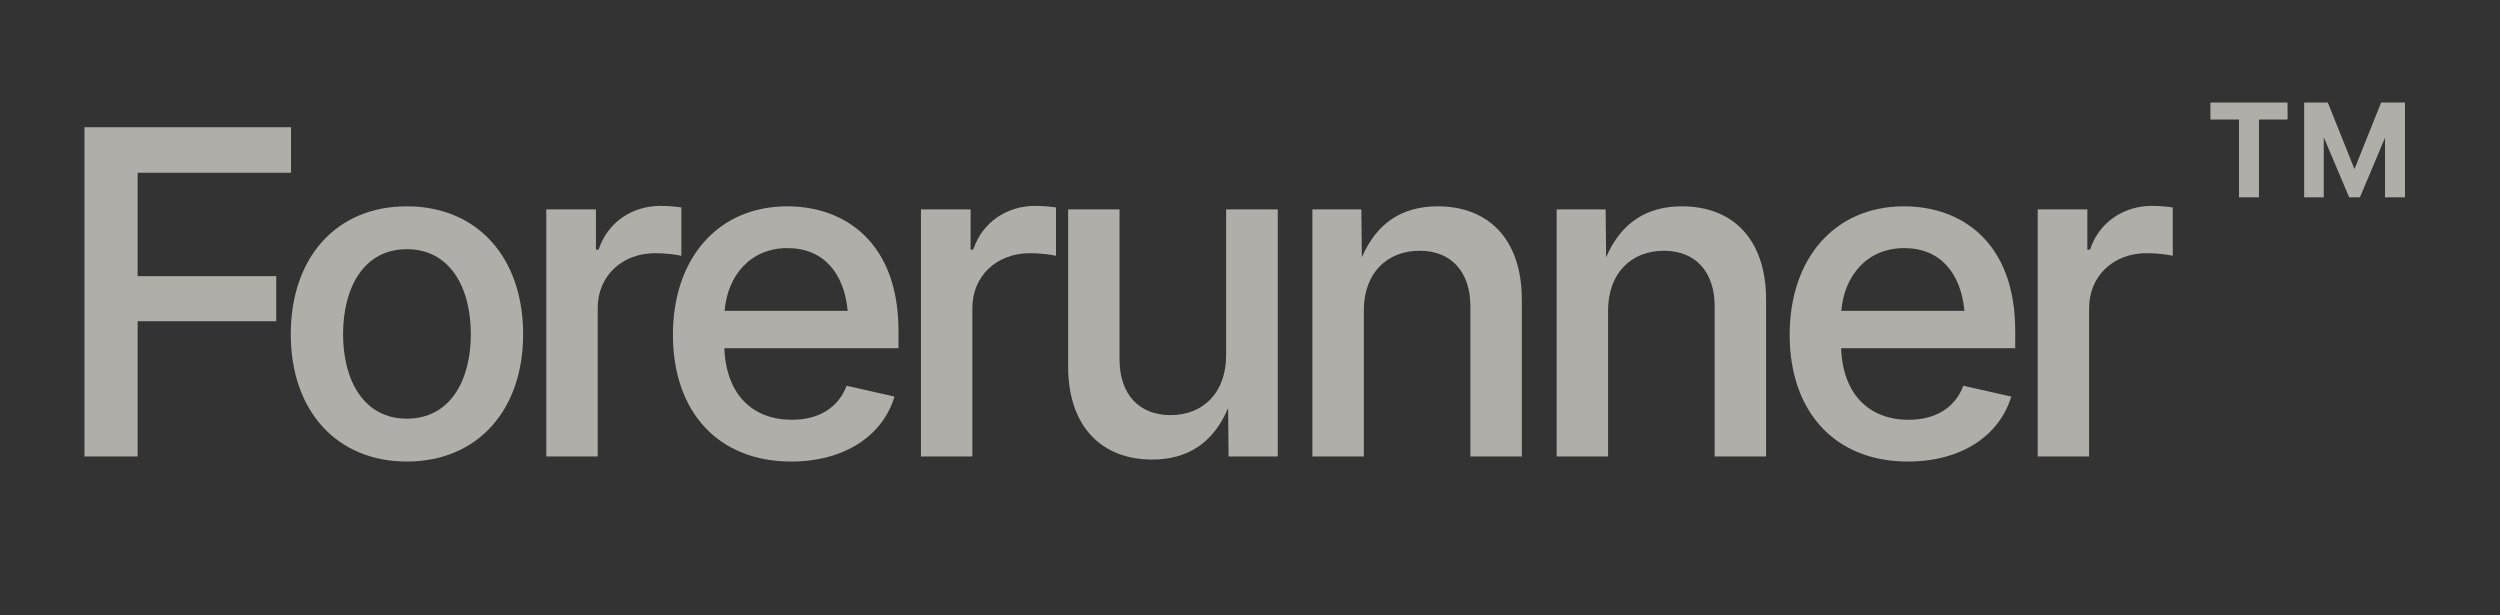 <svg width="130" height="32" viewBox="0 0 130 32" fill="none" xmlns="http://www.w3.org/2000/svg">
<rect x="0" y="0" width="130" height="32" fill="#333333" stroke="none"/>
<path d="M4.392 23.736V6.616H15.133V8.983H7.157V14.36H14.364V16.704H7.157V23.736H4.392Z" fill="#F6F3EC" fill-opacity="0.64"/>
<path d="M21.156 24C17.495 24 15.12 21.346 15.12 17.382C15.12 13.383 17.495 10.729 21.156 10.729C24.817 10.729 27.203 13.383 27.203 17.382C27.203 21.346 24.817 24 21.156 24ZM21.156 21.771C23.405 21.771 24.484 19.783 24.484 17.382C24.484 14.957 23.405 12.958 21.156 12.958C18.918 12.958 17.84 14.946 17.84 17.382C17.84 19.783 18.918 21.771 21.156 21.771Z" fill="#F6F3EC" fill-opacity="0.64"/>
<path d="M28.407 23.736V10.89H30.989V12.981H31.127C31.597 11.556 32.871 10.706 34.351 10.706C34.673 10.706 35.154 10.741 35.43 10.787V13.303C35.223 13.245 34.615 13.165 34.076 13.165C32.343 13.165 31.081 14.349 31.081 16.015V23.736H28.407Z" fill="#F6F3EC" fill-opacity="0.64"/>
<path d="M41.143 24C37.334 24 34.992 21.403 34.992 17.405C34.992 13.452 37.322 10.729 40.937 10.729C43.932 10.729 46.72 12.602 46.72 17.198V18.106H37.666C37.758 20.53 39.147 21.829 41.178 21.829C42.555 21.829 43.588 21.22 44.024 20.059L46.514 20.622C45.906 22.644 43.932 24 41.143 24ZM37.678 16.164H44.081C43.897 14.211 42.83 12.901 40.948 12.901C38.997 12.901 37.827 14.36 37.678 16.164Z" fill="#F6F3EC" fill-opacity="0.64"/>
<path d="M47.889 23.736V10.89H50.471V12.981H50.609C51.08 11.556 52.353 10.706 53.834 10.706C54.155 10.706 54.637 10.741 54.913 10.787V13.303C54.706 13.245 54.098 13.165 53.558 13.165C51.826 13.165 50.563 14.349 50.563 16.015V23.736H47.889Z" fill="#F6F3EC" fill-opacity="0.64"/>
<path d="M59.914 23.897C57.298 23.897 55.542 22.196 55.542 19.048V10.89H58.216V18.692C58.216 20.496 59.226 21.587 60.867 21.587C62.531 21.587 63.759 20.45 63.759 18.474V10.89H66.444V23.736H63.885L63.862 21.22C63.082 23.07 61.716 23.897 59.914 23.897Z" fill="#F6F3EC" fill-opacity="0.64"/>
<path d="M70.918 16.152V23.736H68.244V10.89H70.792L70.815 13.383C71.595 11.568 72.938 10.729 74.762 10.729C77.39 10.729 79.134 12.43 79.134 15.578V23.736H76.461V15.934C76.461 14.13 75.462 13.039 73.821 13.039C72.146 13.039 70.918 14.176 70.918 16.152Z" fill="#F6F3EC" fill-opacity="0.64"/>
<path d="M83.62 16.152V23.736H80.946V10.89H83.494L83.517 13.383C84.297 11.568 85.64 10.729 87.464 10.729C90.092 10.729 91.836 12.43 91.836 15.578V23.736H89.163V15.934C89.163 14.13 88.164 13.039 86.523 13.039C84.848 13.039 83.62 14.176 83.62 16.152Z" fill="#F6F3EC" fill-opacity="0.64"/>
<path d="M99.214 24C95.404 24 93.063 21.403 93.063 17.405C93.063 13.452 95.392 10.729 99.007 10.729C102.002 10.729 104.791 12.602 104.791 17.198V18.106H95.737C95.829 20.53 97.217 21.829 99.248 21.829C100.625 21.829 101.658 21.22 102.094 20.059L104.584 20.622C103.976 22.644 102.002 24 99.214 24ZM95.748 16.164H102.151C101.968 14.211 100.901 12.901 99.019 12.901C97.068 12.901 95.897 14.36 95.748 16.164Z" fill="#F6F3EC" fill-opacity="0.64"/>
<path d="M105.96 23.736V10.89H108.542V12.981H108.68C109.15 11.556 110.424 10.706 111.904 10.706C112.226 10.706 112.707 10.741 112.983 10.787V13.303C112.776 13.245 112.168 13.165 111.629 13.165C109.896 13.165 108.634 14.349 108.634 16.015V23.736H105.96Z" fill="#F6F3EC" fill-opacity="0.64"/>
<path d="M122.157 10.26L120.835 7.135V10.26H119.816V5.333H121.046L122.433 8.79L123.819 5.333H125.058V10.26H124.021V7.163L122.717 10.26H122.157ZM116.429 10.26V6.216H114.942V5.333H118.953V6.216H117.466V10.26H116.429Z" fill="#F6F3EC" fill-opacity="0.64"/>
</svg>
